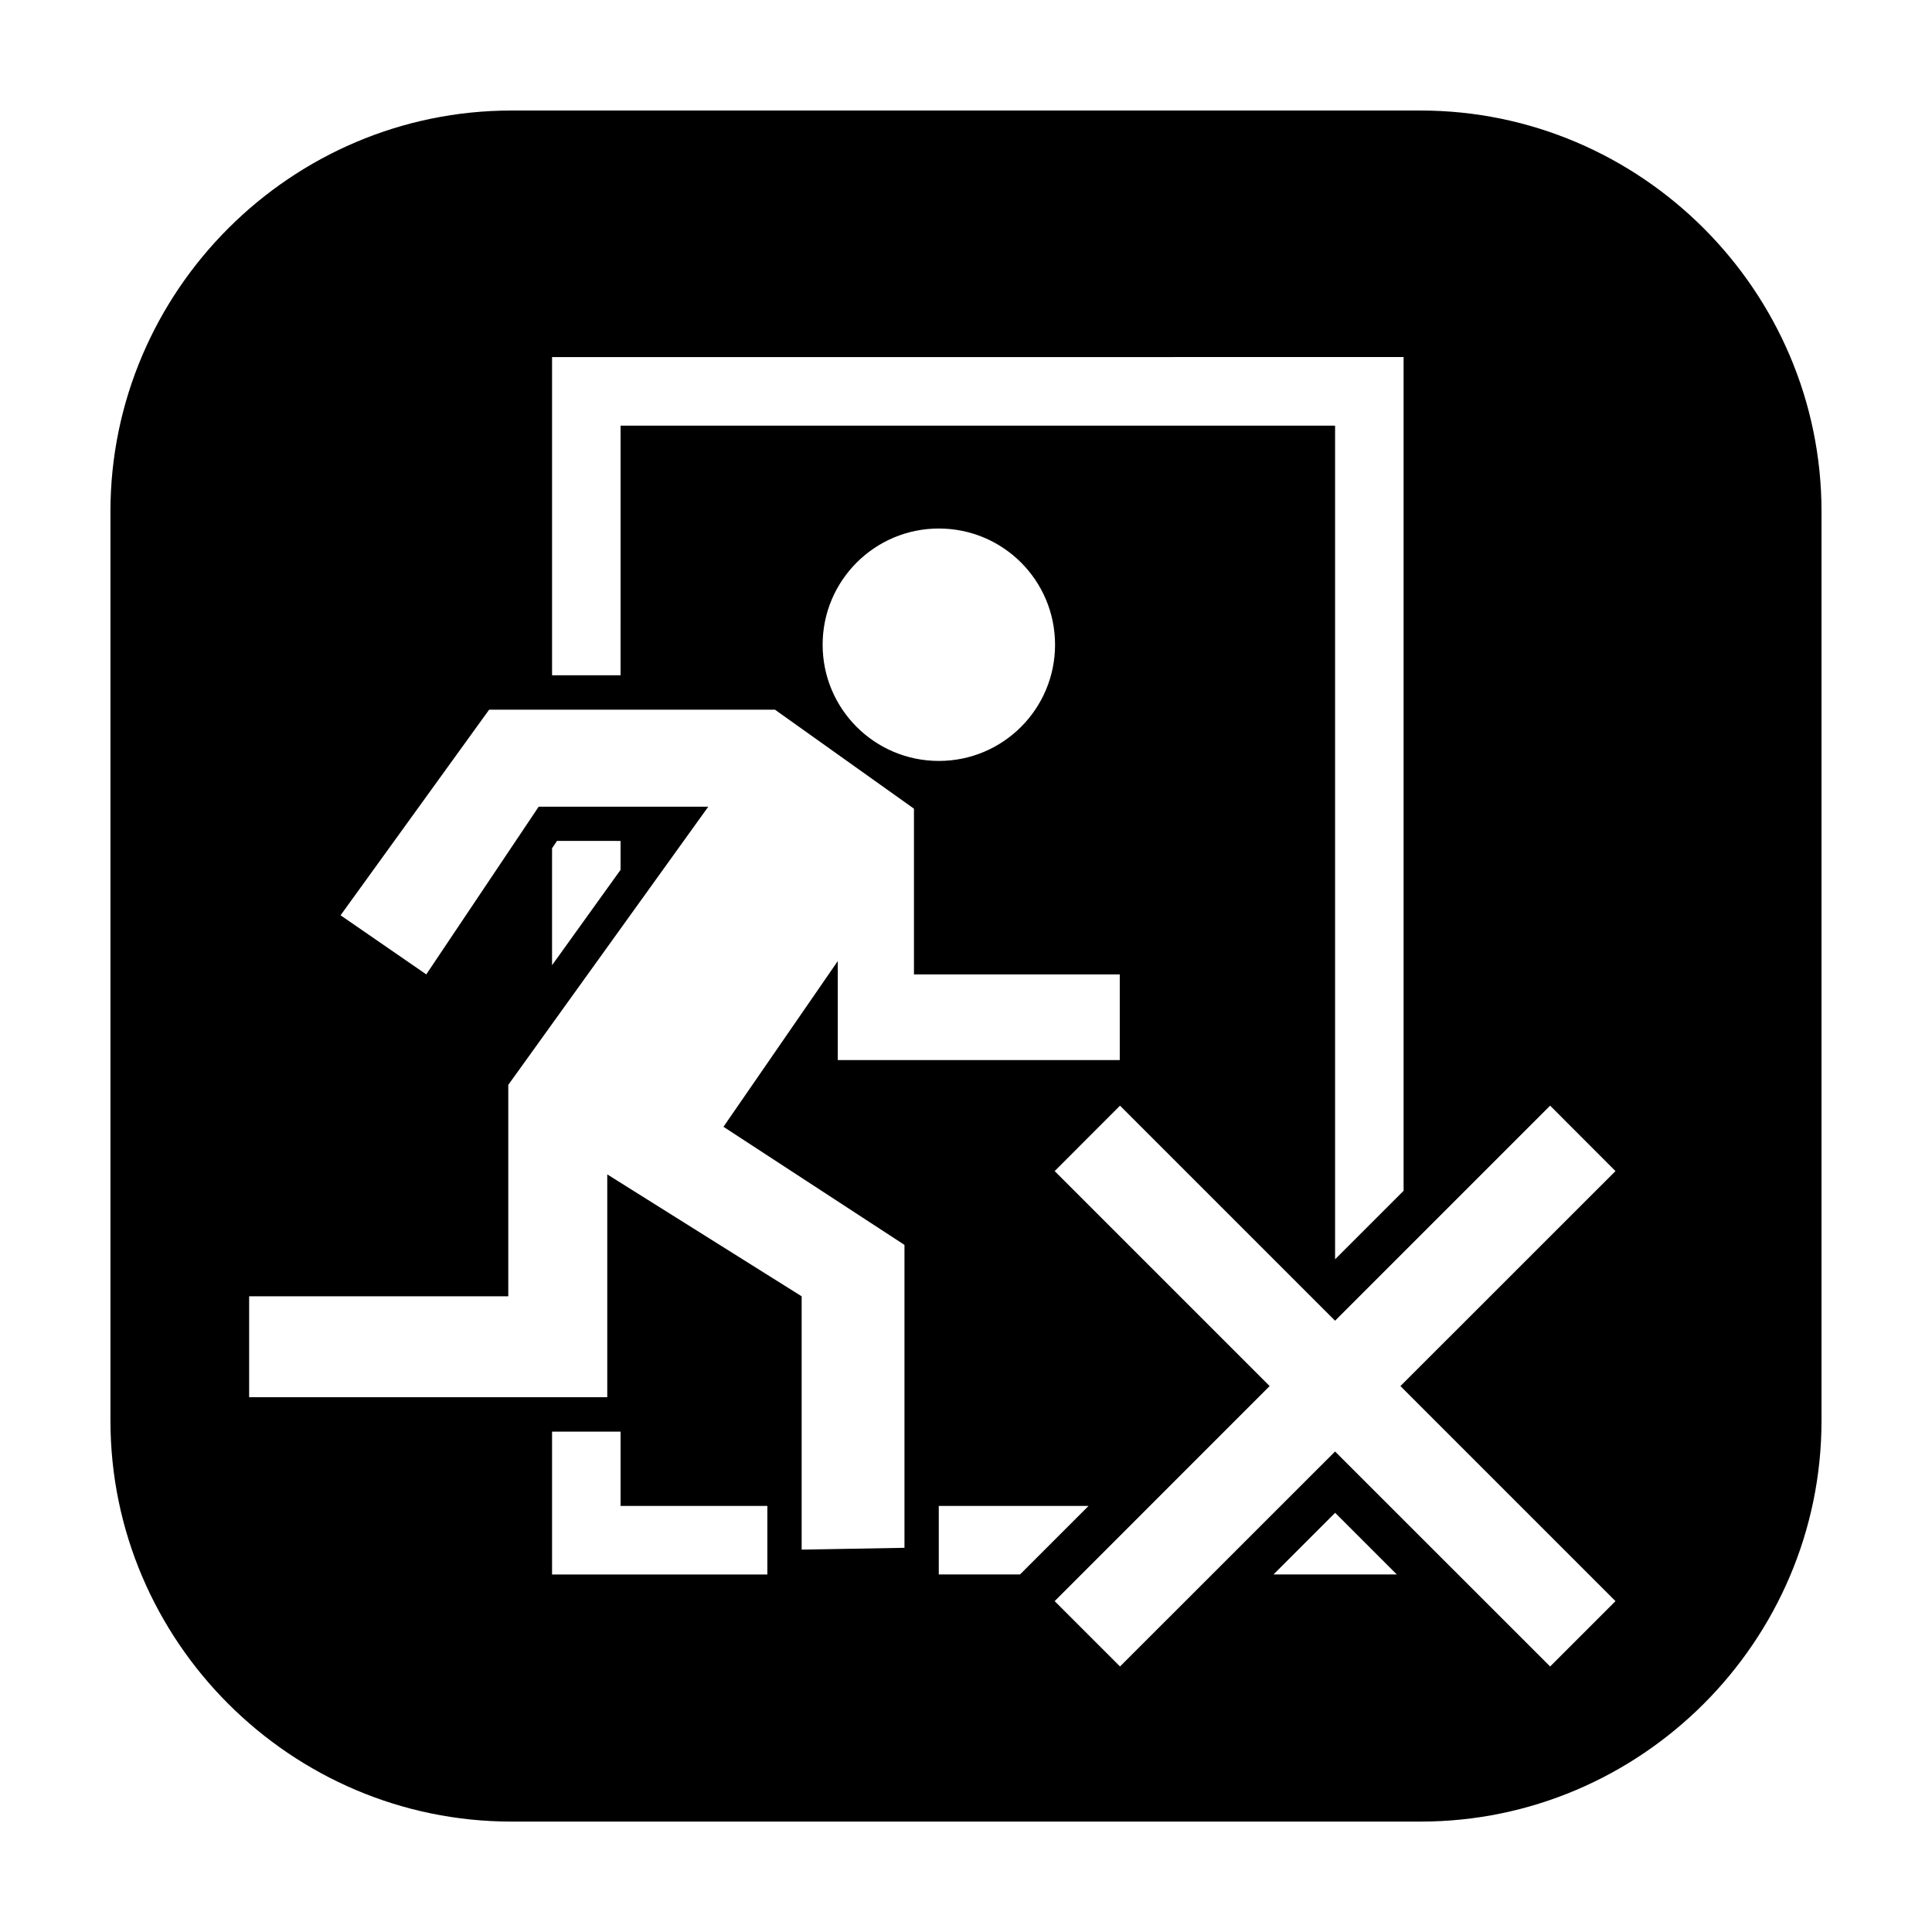 <?xml version="1.0" encoding="UTF-8"?>
<!-- Uploaded to: SVG Repo, www.svgrepo.com, Generator: SVG Repo Mixer Tools -->
<svg fill="#000000" width="800px" height="800px" version="1.1" viewBox="144 144 512 512" xmlns="http://www.w3.org/2000/svg">
 <path d="m279.55 173.29h240.91c58.441 0 106.26 47.82 106.26 106.28v240.91c0 58.441-47.801 106.26-106.26 106.26h-240.91c-58.441 0-106.28-47.801-106.28-106.26l-0.004-240.93c0.023-58.441 47.844-106.26 106.29-106.26zm275.25 263.72-56.992 56.992-56.992-56.992-17.32 17.34 56.973 56.973-56.973 56.992 17.32 17.32 56.992-56.973 56.992 56.973 17.32-17.32-56.992-56.992 56.992-56.973zm-255.41-198.38h-9.09v84.324h18.156l0.004-66.145h189.35v220.92l18.156-18.156v-220.95zm214.77 322.61-16.332-16.332-16.332 16.332zm-99.836 0 18.156-18.156h-39.695v18.156zm-66.965 0v-18.156h-38.898v-19.691h-18.16v37.871h9.09l47.969-0.004zm-57.059-161.45 18.156-25.273v-7.66l-16.855-0.004-1.301 1.953zm-56.047-13.227 22.715 15.66 29.789-44.441h44.945l-53.004 73.723v56.027l-68.672 0.004v26.742h94.906v-59.051l51.516 32.309v67.133l27.246-0.484v-80.273l-47.969-31.301 30.293-43.914v26.238h74.73v-22.715h-54.539v-43.914l-36.84-26.238h-75.738zm158.55-102.5c-17.004 0-30.797 13.793-30.797 30.797 0 17.023 13.793 30.797 30.797 30.797 17.023 0 30.797-13.793 30.797-30.797 0-17.023-13.77-30.797-30.797-30.797z" fill-rule="evenodd"/>
</svg>